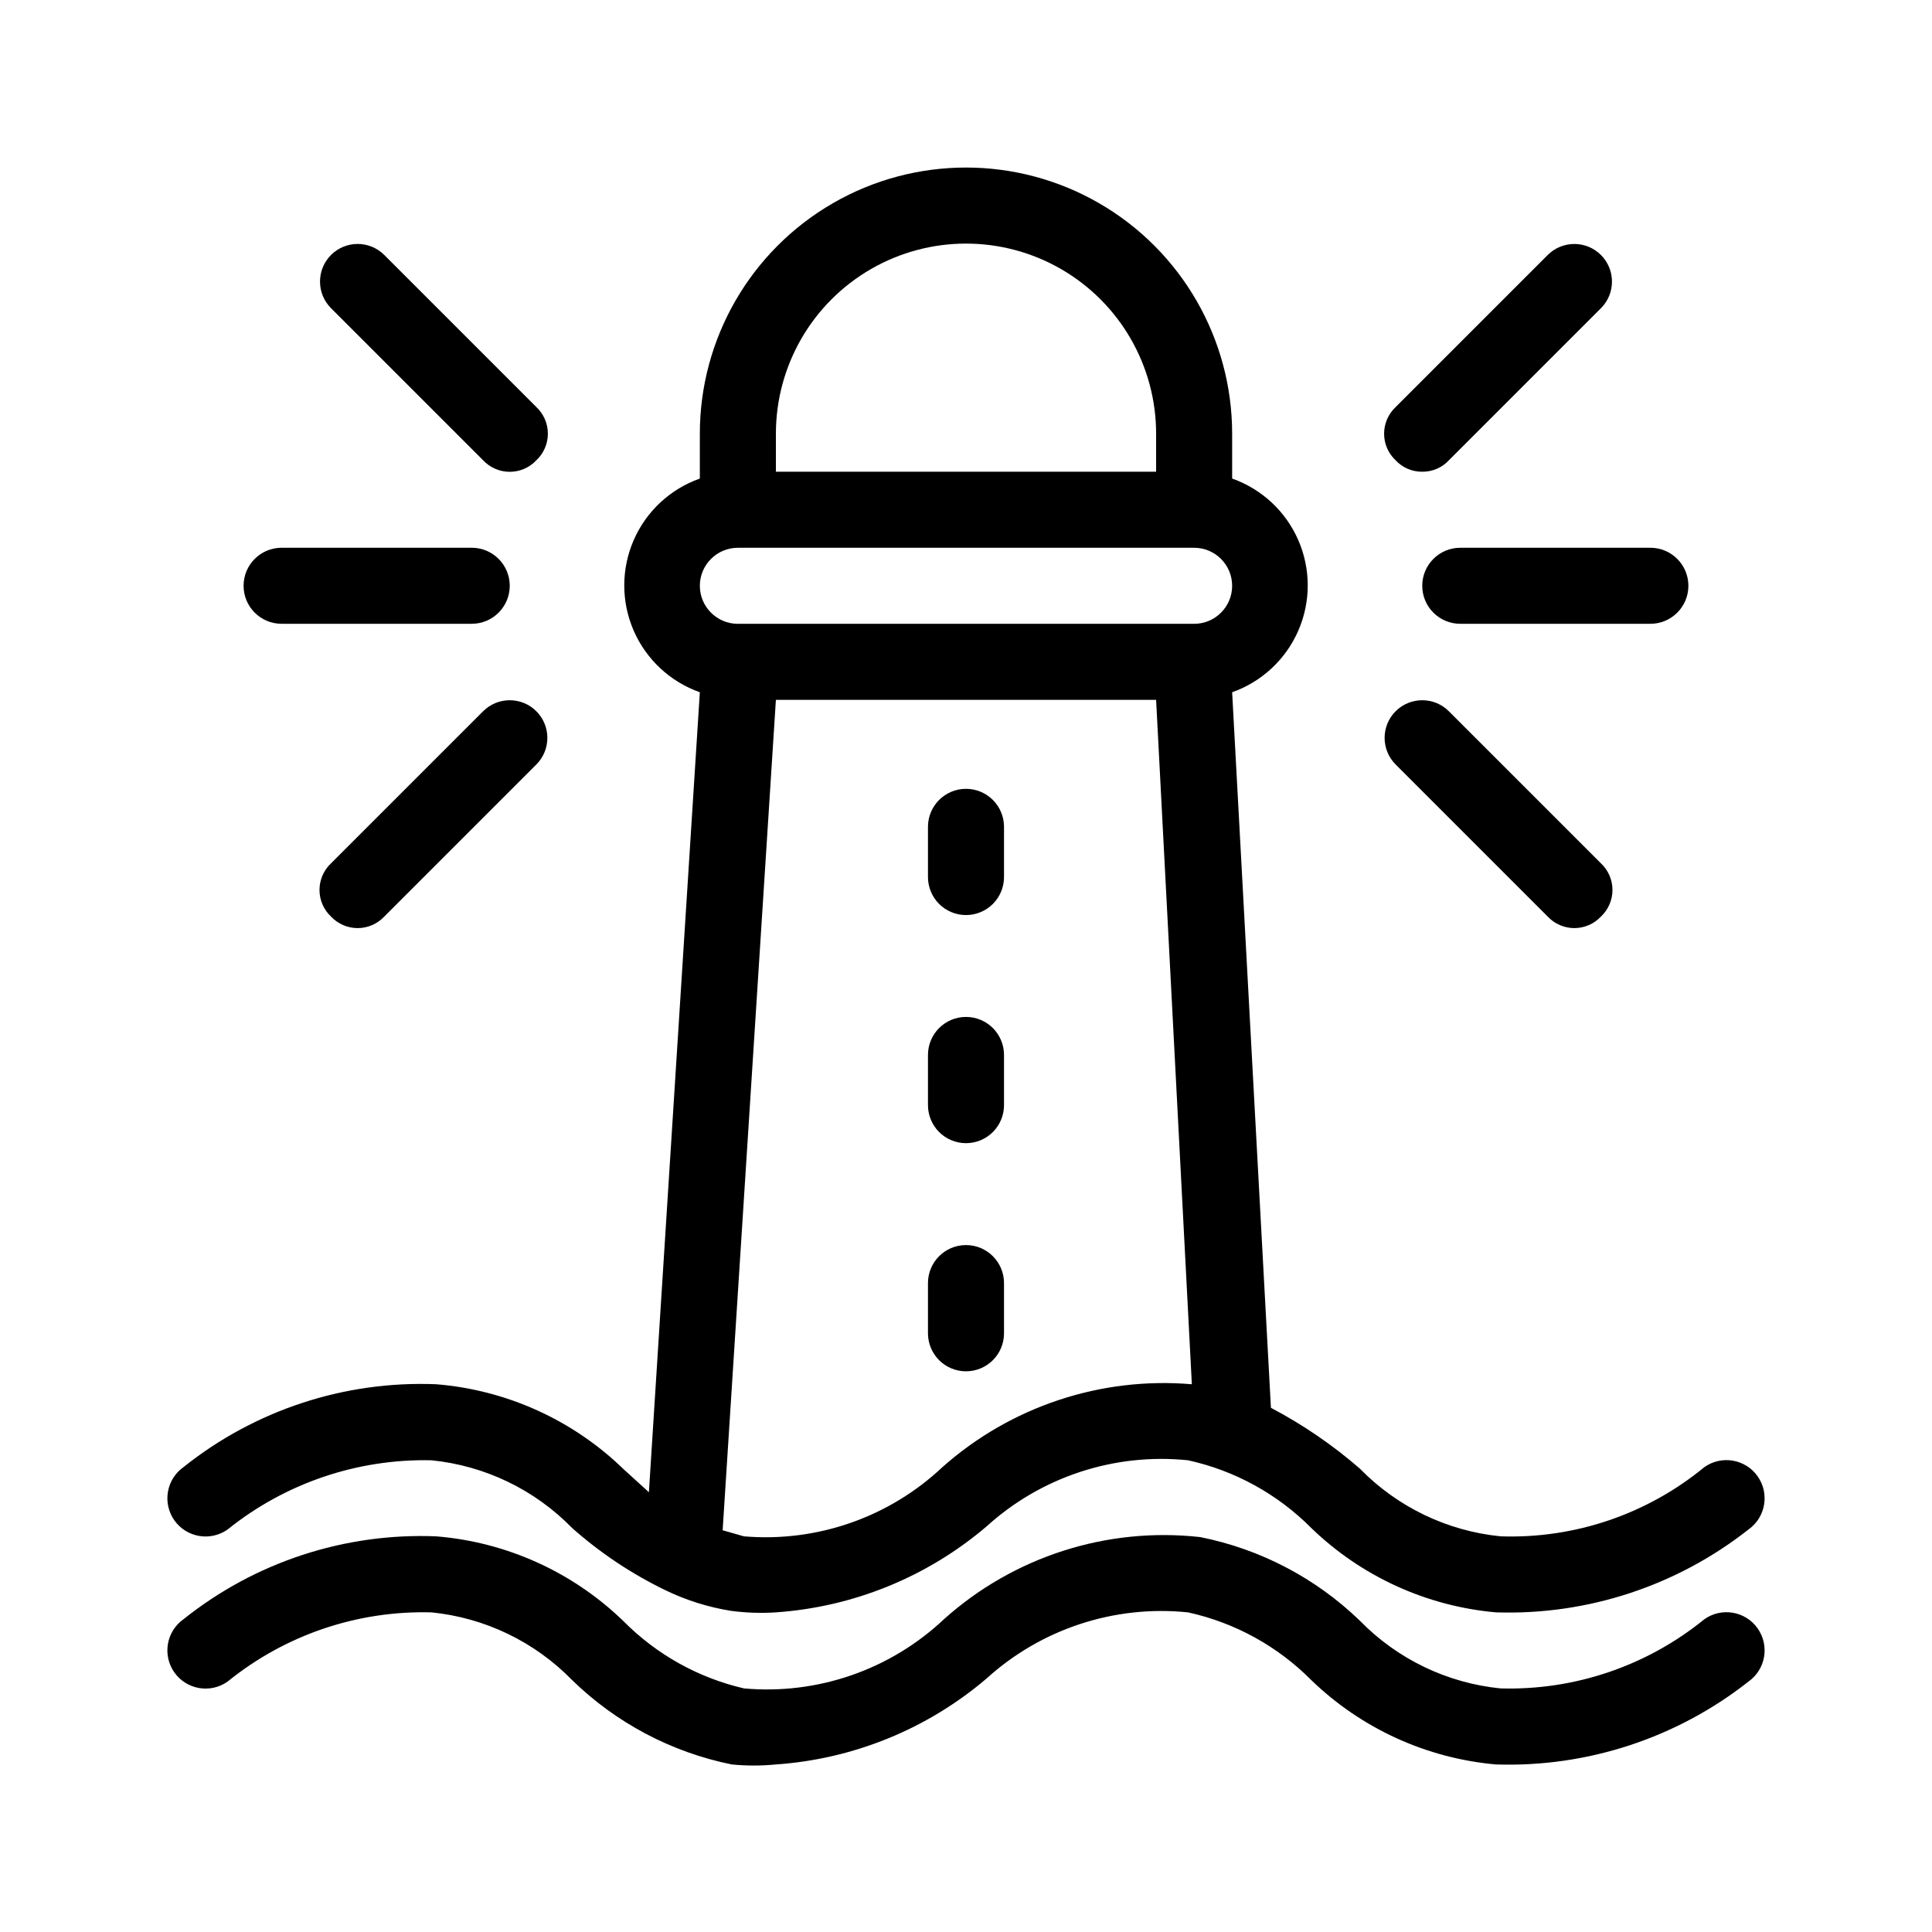 <?xml version="1.0" encoding="UTF-8"?>
<!-- Uploaded to: ICON Repo, www.svgrepo.com, Generator: ICON Repo Mixer Tools -->
<svg fill="#000000" width="800px" height="800px" version="1.1" viewBox="144 144 512 512" xmlns="http://www.w3.org/2000/svg">
 <g>
  <path d="m204.32 549.33c15.281-12.285 34.406-18.777 54.008-18.34 14.148 1.41 27.352 7.758 37.281 17.938 7.461 6.621 15.805 12.184 24.789 16.523 5.481 2.648 11.316 4.481 17.328 5.441 3.941 0.523 7.926 0.66 11.891 0.402 20.566-1.422 40.133-9.402 55.824-22.77 14.5-13.168 33.918-19.543 53.402-17.535 12.379 2.715 23.715 8.941 32.648 17.938 13.277 12.848 30.562 20.742 48.969 22.367 24.191 0.785 47.887-6.992 66.906-21.965 4.562-3.227 5.644-9.543 2.418-14.105-3.227-4.566-9.543-5.648-14.105-2.422-15.168 12.492-34.375 19.016-54.012 18.34-14.148-1.406-27.348-7.758-37.281-17.934-7.211-6.266-15.121-11.676-23.578-16.125l-10.277-189.63c7.859-2.773 14.211-8.691 17.535-16.332 3.328-7.641 3.328-16.32 0-23.965-3.324-7.641-9.676-13.555-17.535-16.332v-11.887c0-25.199-13.441-48.484-35.266-61.086-21.824-12.598-48.711-12.598-70.535 0-21.82 12.602-35.266 35.887-35.266 61.086v11.891-0.004c-7.859 2.777-14.211 8.691-17.535 16.332-3.324 7.644-3.324 16.324 0 23.965 3.324 7.641 9.676 13.559 17.535 16.332l-13.5 212-6.652-6.047c-13.457-13.09-31.062-21.07-49.777-22.57-24.215-0.961-47.969 6.836-66.906 21.965-2.191 1.551-3.676 3.91-4.129 6.555s0.164 5.363 1.711 7.555c3.231 4.562 9.543 5.644 14.109 2.418zm145.3-290.39c0-18 9.602-34.633 25.191-43.633 15.586-9 34.793-9 50.379 0 15.59 9 25.191 25.633 25.191 43.633v10.074h-100.76zm-10.074 30.227h120.91c5.562 0 10.074 4.512 10.074 10.078 0 5.562-4.512 10.074-10.074 10.074h-120.91c-5.566 0-10.078-4.512-10.078-10.074 0-5.566 4.512-10.078 10.078-10.078zm10.074 40.305h100.76l9.473 181.37c-24.113-2.047-48.008 5.894-66.102 21.965-14.129 13.309-33.254 19.977-52.598 18.34l-5.644-1.613z"/>
  <path d="m595.68 573.11c-15.223 12.391-34.391 18.898-54.012 18.336-14.148-1.406-27.348-7.758-37.281-17.934-11.684-11.301-26.375-18.996-42.32-22.168-24.703-2.75-49.406 5.168-67.91 21.766-14.23 13.414-33.523 20.09-53.004 18.336-12.07-2.801-23.105-8.945-31.84-17.734-13.457-13.09-31.062-21.07-49.777-22.57-24.215-0.961-47.969 6.836-66.906 21.969-2.191 1.547-3.676 3.906-4.129 6.551-0.453 2.644 0.164 5.363 1.711 7.555 3.231 4.562 9.543 5.644 14.109 2.418 15.238-12.363 34.395-18.867 54.008-18.34 14.148 1.41 27.352 7.758 37.281 17.938 11.66 11.371 26.355 19.141 42.32 22.367 3.887 0.379 7.801 0.379 11.688 0 20.566-1.422 40.133-9.402 55.824-22.77 14.5-13.168 33.918-19.543 53.402-17.535 12.379 2.715 23.715 8.941 32.648 17.938 13.277 12.848 30.562 20.742 48.969 22.367 24.191 0.785 47.887-6.992 66.906-21.965 4.562-3.227 5.644-9.543 2.418-14.105-3.227-4.566-9.543-5.648-14.105-2.418z"/>
  <path d="m400 446.95c2.672 0 5.234-1.062 7.125-2.949 1.887-1.891 2.949-4.453 2.949-7.125v-13.301c0-5.566-4.512-10.078-10.074-10.078-5.566 0-10.078 4.512-10.078 10.078v13.301c0 2.672 1.062 5.234 2.953 7.125 1.887 1.887 4.449 2.949 7.125 2.949z"/>
  <path d="m400 507.41c2.672 0 5.234-1.062 7.125-2.949 1.887-1.891 2.949-4.453 2.949-7.125v-13.301c0-5.566-4.512-10.078-10.074-10.078-5.566 0-10.078 4.512-10.078 10.078v13.301c0 2.672 1.062 5.234 2.953 7.125 1.887 1.887 4.449 2.949 7.125 2.949z"/>
  <path d="m400 386.5c2.672 0 5.234-1.062 7.125-2.949 1.887-1.891 2.949-4.453 2.949-7.125v-13.301c0-5.566-4.512-10.078-10.074-10.078-5.566 0-10.078 4.512-10.078 10.078v13.301c0 2.672 1.062 5.234 2.953 7.125 1.887 1.887 4.449 2.949 7.125 2.949z"/>
  <path d="m520.91 269.01c2.672 0.031 5.234-1.066 7.051-3.023l40.305-40.305c3.898-3.894 3.898-10.211 0-14.105-3.894-3.894-10.211-3.894-14.105 0l-40.305 40.305c-1.949 1.828-3.055 4.383-3.055 7.055s1.105 5.223 3.055 7.051c1.82 1.957 4.383 3.055 7.055 3.023z"/>
  <path d="m554.16 386.9c1.828 1.949 4.383 3.055 7.055 3.055s5.223-1.105 7.051-3.055c1.949-1.828 3.055-4.379 3.055-7.051s-1.105-5.227-3.055-7.055l-40.305-40.305c-3.894-3.894-10.211-3.894-14.105 0s-3.894 10.211 0 14.105z"/>
  <path d="m272.03 265.98c1.828 1.949 4.383 3.055 7.055 3.055 2.672 0 5.223-1.105 7.051-3.055 1.949-1.828 3.055-4.379 3.055-7.051s-1.105-5.227-3.055-7.055l-40.305-40.305c-3.894-3.894-10.211-3.894-14.105 0-3.894 3.894-3.894 10.211 0 14.105z"/>
  <path d="m272.03 332.49-40.305 40.305c-1.949 1.828-3.055 4.383-3.055 7.055s1.105 5.223 3.055 7.051c1.828 1.949 4.383 3.055 7.055 3.055s5.223-1.105 7.051-3.055l40.305-40.305c3.894-3.894 3.894-10.211 0-14.105s-10.211-3.894-14.105 0z"/>
  <path d="m218.63 309.31h50.379c5.566 0 10.078-4.512 10.078-10.074 0-5.566-4.512-10.078-10.078-10.078h-50.379c-5.566 0-10.078 4.512-10.078 10.078 0 5.562 4.512 10.074 10.078 10.074z"/>
  <path d="m520.91 299.24c0 2.672 1.059 5.234 2.949 7.125 1.891 1.887 4.453 2.949 7.125 2.949h50.383c5.562 0 10.074-4.512 10.074-10.074 0-5.566-4.512-10.078-10.074-10.078h-50.383c-5.562 0-10.074 4.512-10.074 10.078z"/>
 </g>
</svg>
